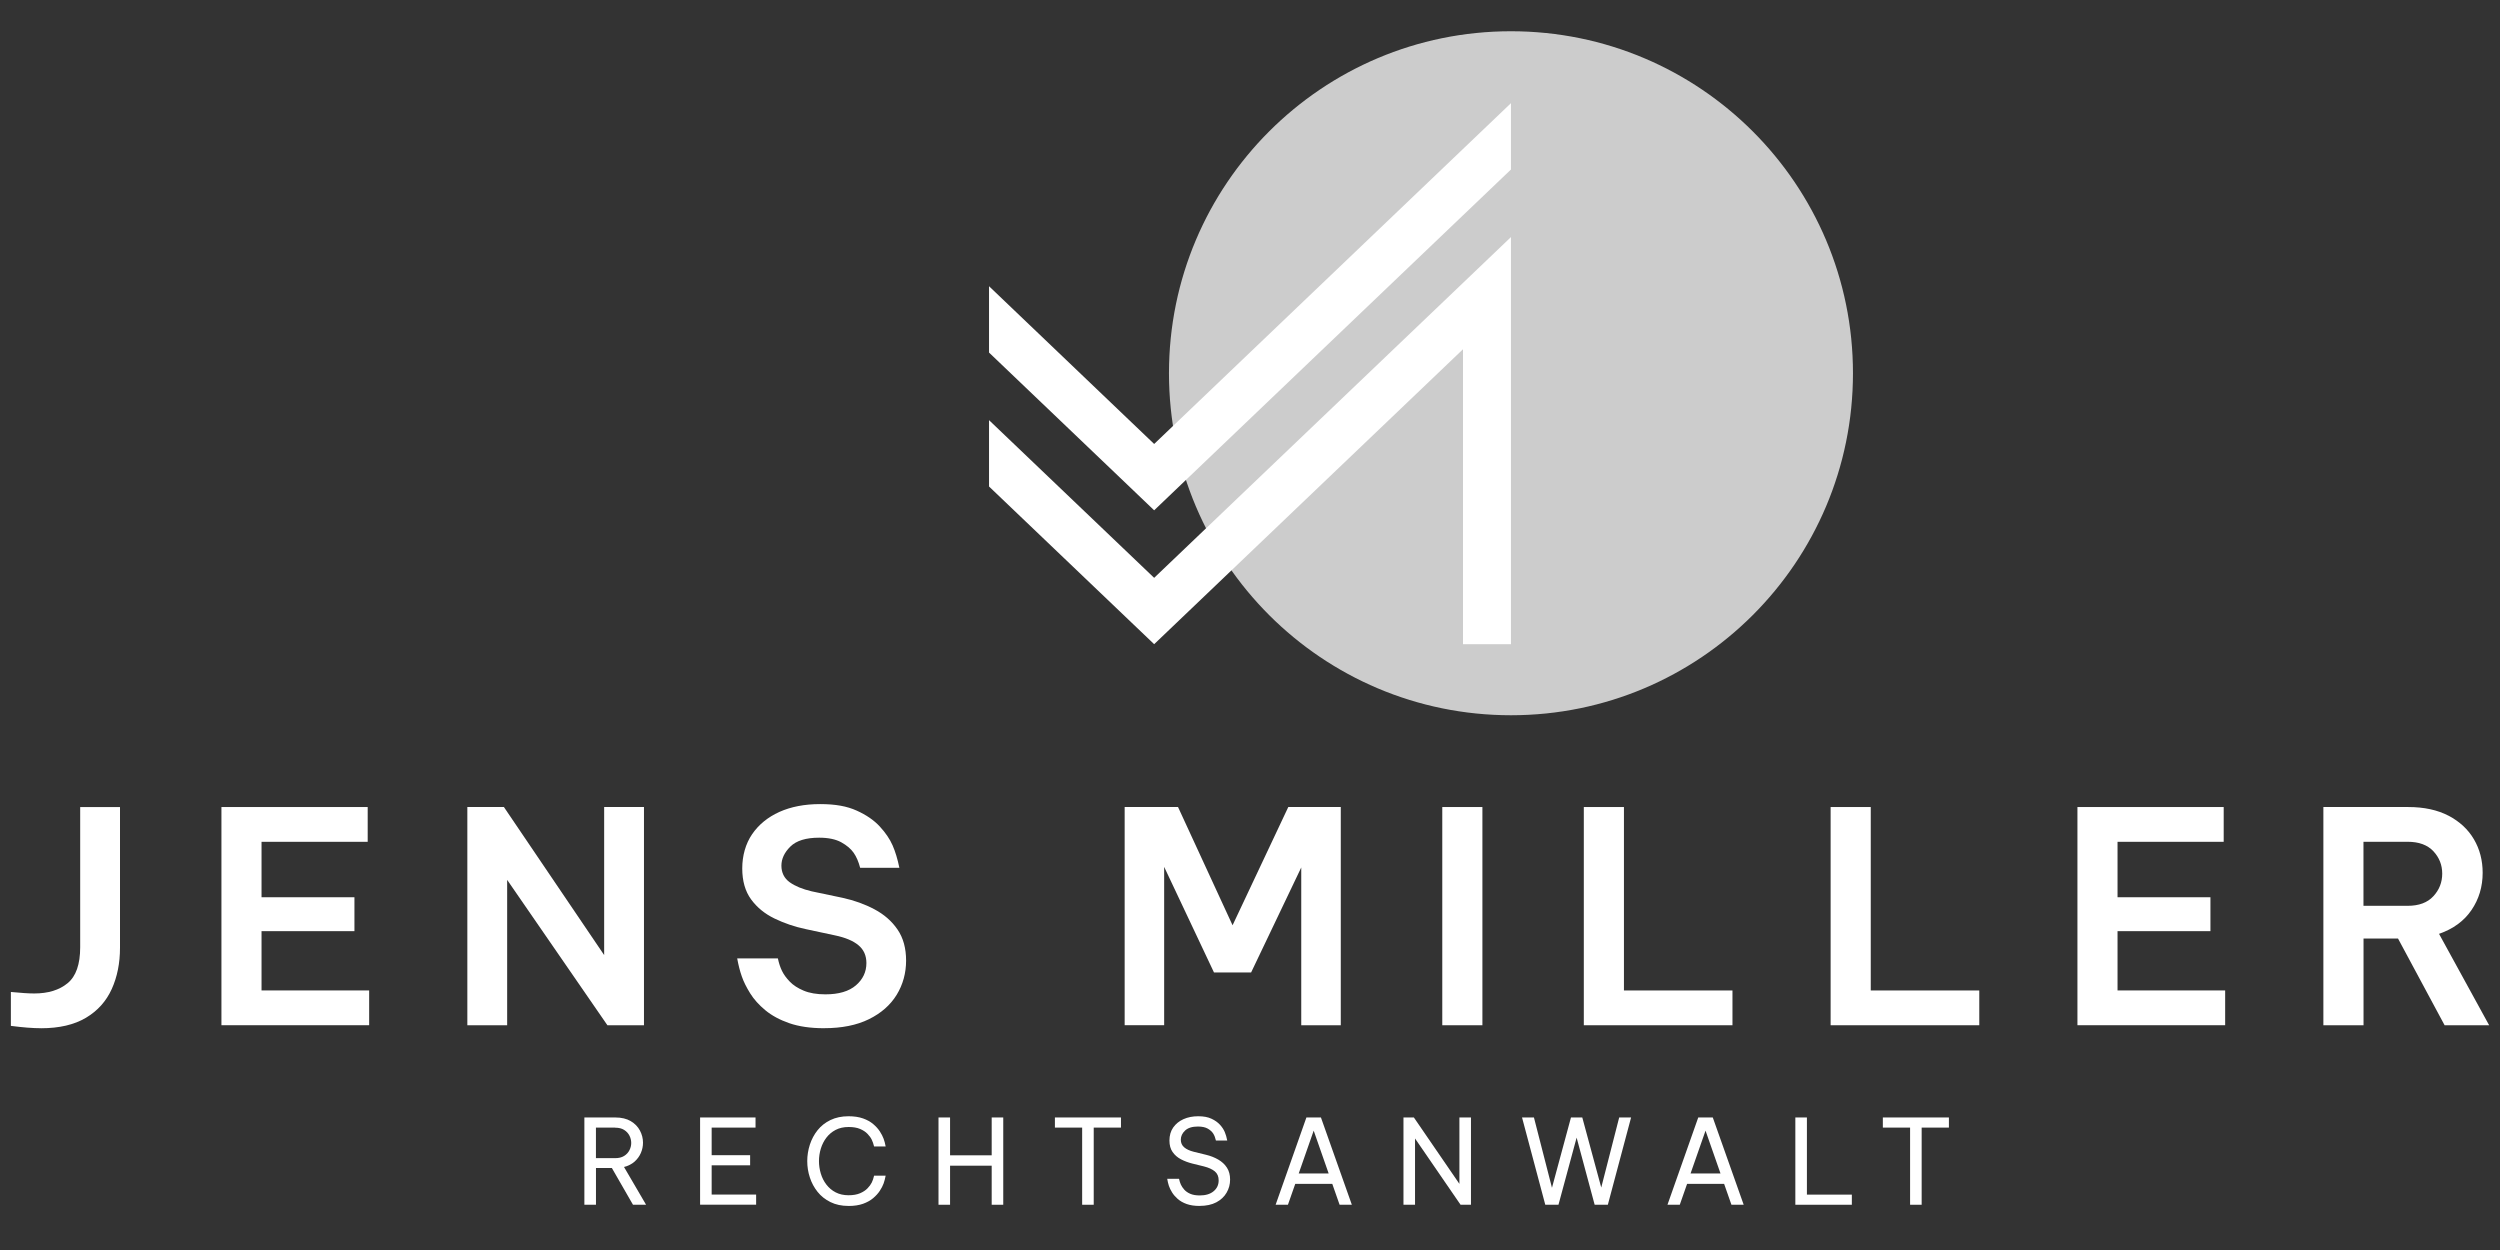 <?xml version="1.0" encoding="UTF-8"?>
<svg id="Ebene_1" xmlns="http://www.w3.org/2000/svg" version="1.1" viewBox="0 0 80 40">
  <rect x="0" y="0" width="80" height="40" fill="#333333" stroke="none"/>
  <!-- Generator: Adobe Illustrator 29.4.0, SVG Export Plug-In . SVG Version: 2.1.0 Build 152)  -->
  <circle cx="48.351" cy="11.944" r="10.944" fill="#ccc"/>
  <path d="M1.31,32.903c-.258,0-.578-.025-.962-.075v-1.085c.321.031.569.048.746.048.447,0,.803-.109,1.071-.33.267-.22.401-.604.401-1.151v-4.483h1.274v4.501c0,.491-.088.931-.264,1.321-.177.39-.451.697-.826.92s-.854.335-1.44.335h.001Z" fill="#fff"/>
  <path d="M7.086,32.808v-6.983h4.68v1.113h-3.397v1.774h2.973v1.085h-2.973v1.897h3.444v1.113h-4.728.001Z" fill="#fff"/>
  <path d="M14.955,32.808v-6.983h1.17l3.208,4.737v-4.737h1.274v6.983h-1.17l-3.208-4.652v4.652h-1.274Z" fill="#fff"/>
  <path d="M26.373,32.903c-.434,0-.805-.054-1.113-.16-.309-.107-.565-.246-.769-.415-.204-.169-.367-.35-.486-.542s-.21-.373-.268-.543c-.06-.169-.108-.361-.147-.575h1.302c.031.151.075.284.132.401s.14.231.25.344c.109.114.258.21.444.288s.417.118.694.118c.428,0,.753-.096.977-.288.223-.192.336-.43.336-.713,0-.239-.085-.43-.255-.571-.169-.141-.421-.247-.755-.316l-.925-.198c-.358-.075-.693-.189-1.005-.34-.312-.151-.562-.355-.75-.613-.189-.258-.283-.589-.283-.991s.105-.787.316-1.095c.211-.308.502-.545.873-.713.371-.166.805-.25,1.302-.25s.862.069,1.17.208c.308.138.556.309.74.509.186.201.322.403.41.604s.16.441.217.718h-1.255c-.051-.195-.12-.355-.208-.481s-.22-.238-.397-.336c-.177-.097-.412-.147-.707-.147-.421,0-.728.094-.92.283s-.288.393-.288.613.088.403.264.529c.176.126.412.223.707.292l.99.208c.372.082.712.204,1.019.368.308.164.554.379.736.646.183.267.274.599.274.995s-.101.767-.302,1.095c-.201.327-.497.587-.887.779-.39.192-.868.288-1.434.288v.002Z" fill="#fff"/>
  <path d="M35.989,32.808v-6.983h1.708l1.745,3.784,1.783-3.784h1.68v6.983h-1.265v-5.049l-1.604,3.359h-1.189l-1.594-3.378v5.067h-1.265Z" fill="#fff"/>
  <path d="M46.153,32.808v-6.983h1.284v6.983h-1.284Z" fill="#fff"/>
  <path d="M50.682,32.808v-6.983h1.284v5.87h3.473v1.113h-4.756,0Z" fill="#fff"/>
  <path d="M58.58,32.808v-6.983h1.284v5.87h3.473v1.113h-4.756Z" fill="#fff"/>
  <path d="M66.478,32.808v-6.983h4.68v1.113h-3.397v1.774h2.973v1.085h-2.973v1.897h3.444v1.113h-4.728.001Z" fill="#fff"/>
  <path d="M74.348,32.808v-6.983h2.718c.503,0,.932.093,1.288.278.355.186.626.438.812.755s.279.675.279,1.071c0,.447-.12.845-.358,1.194s-.584.602-1.038.76l1.604,2.926h-1.425l-1.491-2.775h-1.104v2.775h-1.284ZM77.047,26.938h-1.416v2.048h1.416c.358,0,.632-.102.821-.307s.283-.445.283-.722-.094-.515-.283-.718c-.189-.201-.463-.302-.821-.302Z" fill="#fff"/>
  <path d="M18.7,38.552v-2.793h.989c.198,0,.363.039.495.117.131.078.229.179.294.302s.098.253.098.388c0,.114-.023.223-.068.328s-.113.198-.202.278c-.09.08-.202.136-.338.171l.706,1.208h-.419l-.675-1.174h-.509v1.174h-.371ZM19.685,36.083h-.615v.978h.615c.116,0,.212-.024.287-.071s.132-.108.17-.183.057-.152.057-.232-.019-.162-.057-.235c-.038-.074-.094-.135-.17-.183-.075-.048-.171-.071-.287-.071v-.002Z" fill="#fff"/>
  <path d="M22.403,38.552v-2.793h1.774v.324h-1.404v.883h1.231v.324h-1.231v.936h1.423v.324h-1.793v.002Z" fill="#fff"/>
  <path d="M27.152,38.59c-.219,0-.411-.041-.577-.123s-.304-.191-.413-.328-.192-.29-.247-.461c-.056-.169-.083-.344-.083-.523s.028-.353.083-.525c.056-.171.137-.325.247-.463.109-.137.247-.246.413-.326s.358-.121.577-.121c.181,0,.337.024.466.07.129.046.238.106.324.18.087.073.157.151.212.234.054.083.094.161.121.234s.049.156.066.249h-.37c-.021-.083-.045-.155-.075-.217s-.075-.124-.136-.187c-.06-.063-.139-.115-.238-.157s-.22-.062-.367-.062c-.159,0-.297.031-.415.093-.119.062-.217.145-.296.249-.08.104-.138.221-.178.351-.039.13-.059.262-.059.399s.02.268.059.399c.039.13.098.247.178.351.08.104.178.188.296.249.119.062.257.093.415.093.146,0,.268-.022.367-.064.098-.042.178-.095.238-.157.06-.062.105-.123.136-.185.03-.062.056-.135.075-.221h.37c-.018.093-.039.177-.066.251s-.067.152-.121.234c-.054.082-.125.16-.212.234s-.195.134-.324.181c-.13.046-.285.07-.466.07v-.003Z" fill="#fff"/>
  <path d="M30.032,38.552v-2.793h.37v1.211h1.332v-1.211h.37v2.793h-.37v-1.25h-1.332v1.25h-.37Z" fill="#fff"/>
  <path d="M34.629,38.552v-2.469h-.872v-.324h2.114v.324h-.872v2.469h-.371Z" fill="#fff"/>
  <path d="M38.385,38.59c-.161,0-.298-.021-.413-.062s-.21-.096-.285-.162c-.075-.067-.136-.136-.181-.21-.045-.073-.08-.143-.102-.21s-.04-.141-.053-.224h.378c.015.07.034.132.059.185.024.053.06.106.107.16.048.054.112.099.192.134s.183.053.306.053c.186,0,.334-.044.442-.134.108-.089.162-.205.162-.349,0-.123-.041-.219-.123-.287s-.198-.121-.349-.159l-.37-.091c-.131-.033-.252-.078-.365-.137-.112-.059-.201-.137-.268-.234s-.1-.218-.1-.365c0-.163.04-.304.121-.419s.19-.204.328-.266c.138-.062.295-.093.472-.093s.313.027.426.08.203.118.272.194.119.154.151.23c.033.076.059.168.08.274h-.362c-.021-.091-.05-.165-.087-.224-.038-.059-.096-.112-.173-.157-.078-.045-.184-.068-.317-.068-.181,0-.318.042-.41.128s-.137.184-.137.294c0,.1.036.182.109.244.073.062.173.108.302.141l.4.098c.144.035.273.086.388.153.116.067.208.152.276.257.068.104.102.232.102.383s-.037.29-.112.419c-.074.128-.184.231-.328.308-.145.076-.324.115-.538.115v.002Z" fill="#fff"/>
  <path d="M40.82,38.552l.985-2.793h.465l.989,2.793h-.392l-.234-.668h-1.185l-.234.668h-.392ZM41.559,37.551h.958l-.479-1.37-.479,1.37h0Z" fill="#fff"/>
  <path d="M44.911,38.552v-2.793h.333l1.457,2.125v-2.125h.37v2.793h-.333l-1.457-2.121v2.121h-.37Z" fill="#fff"/>
  <path d="M49.449,38.552l-.744-2.793h.381l.577,2.25.608-2.25h.362l.607,2.242.574-2.242h.381l-.744,2.793h-.422l-.577-2.148-.581,2.148h-.423Z" fill="#fff"/>
  <path d="M53.359,38.552l.985-2.793h.465l.989,2.793h-.392l-.234-.668h-1.185l-.234.668h-.392ZM54.098,37.551h.958l-.479-1.37-.479,1.37Z" fill="#fff"/>
  <path d="M57.451,38.552v-2.793h.37v2.469h1.438v.324h-1.808Z" fill="#fff"/>
  <path d="M61.123,38.552v-2.469h-.872v-.324h2.114v.324h-.872v2.469h-.371Z" fill="#fff"/>
  <polygon points="46.816 9.053 36.933 18.491 31.649 13.445 31.649 15.568 35.822 19.553 36.933 20.614 38.044 19.553 46.816 11.176 46.816 20.614 48.351 20.614 48.351 9.709 48.351 7.586 46.816 9.053" fill="#fff"/>
  <polygon points="46.816 4.767 36.933 14.207 31.649 9.159 31.649 11.282 35.822 15.268 36.933 16.33 38.044 15.268 46.816 6.89 48.351 5.424 48.351 3.301 46.816 4.767" fill="#fff"/>
</svg>